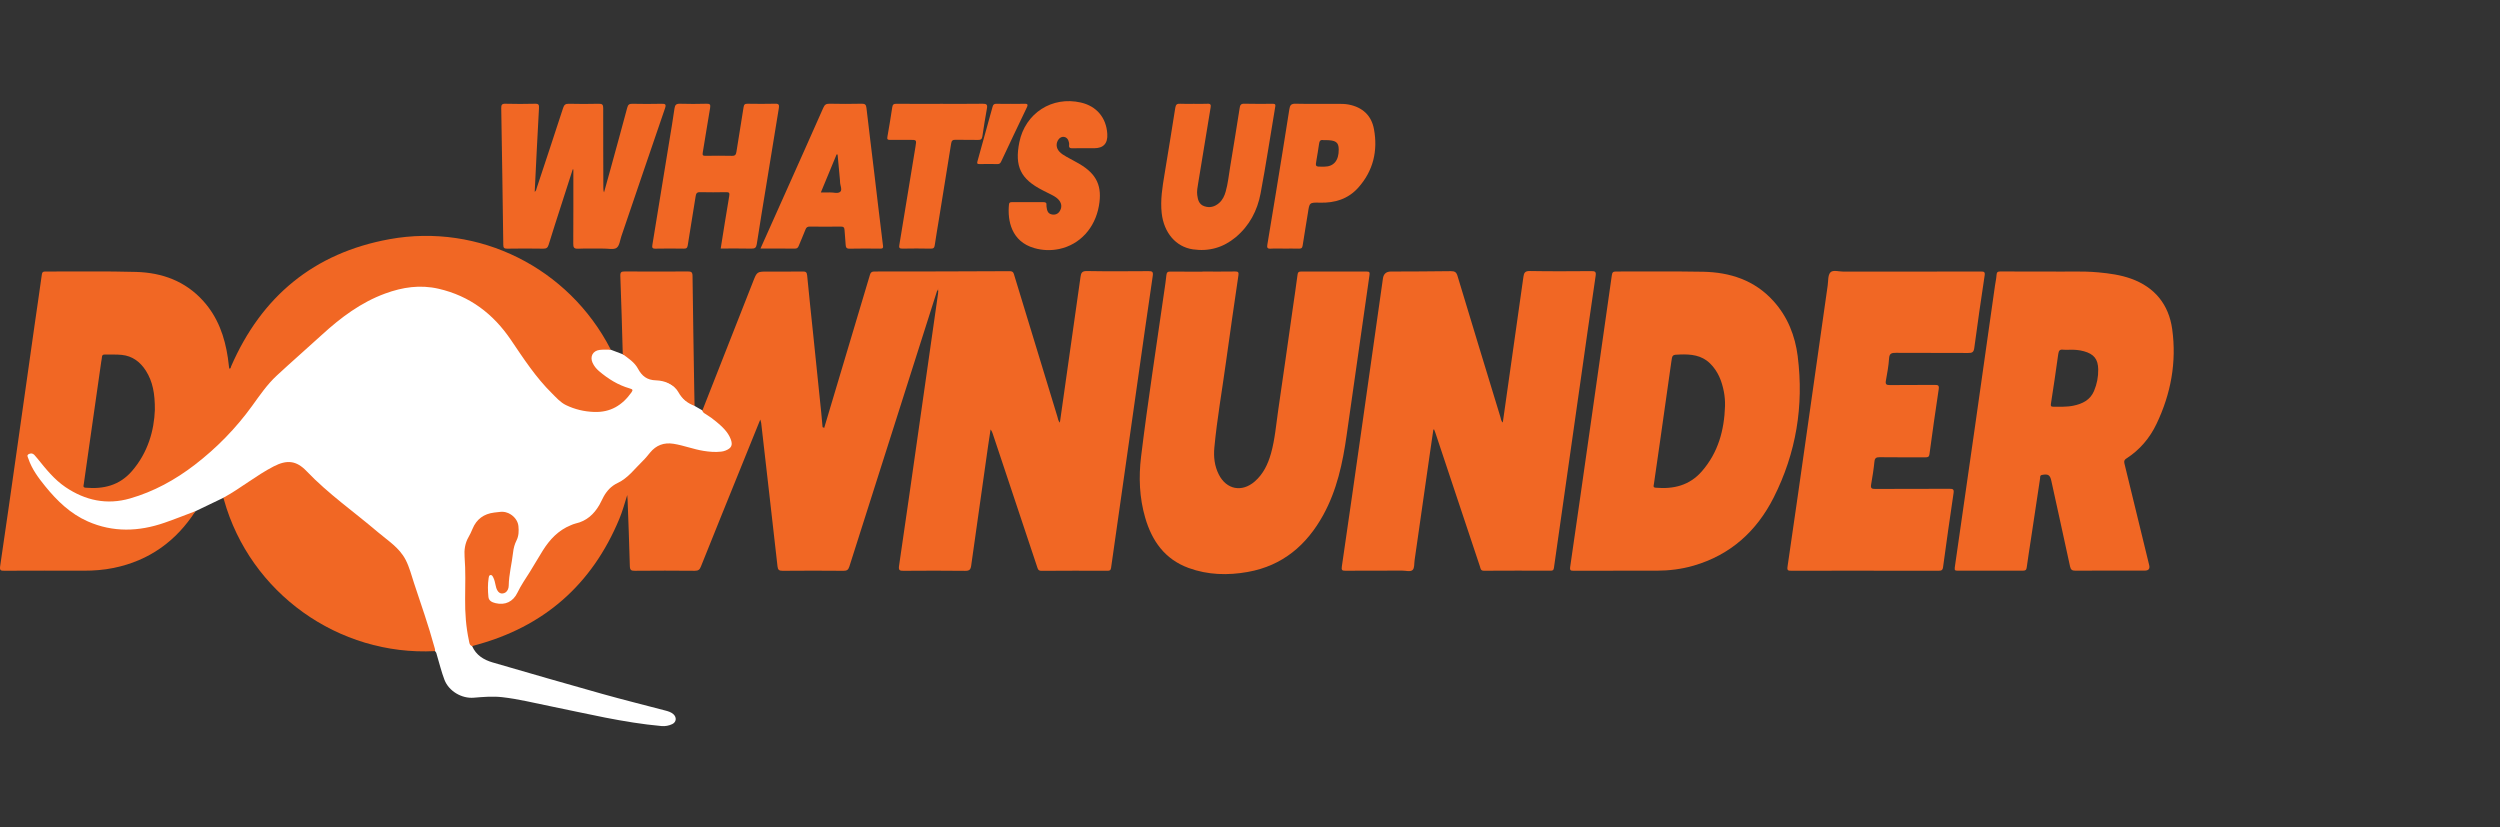 <?xml version="1.0" encoding="UTF-8"?>
<svg xmlns="http://www.w3.org/2000/svg" width="544" height="180" viewBox="0 0 544 180" fill="none">
  <rect x="0" y="0" width="544" height="180" fill="#333333" stroke="none"/>
  <g clip-path="url(#clip0_1137_1736)">
    <path d="M152.843 89.305C154.616 90.449 156.365 91.612 157.786 93.201C158.462 93.953 159.052 94.747 159.367 95.724C159.756 96.933 159.451 97.648 158.251 98.186C156.675 98.891 155.019 98.746 153.416 98.442C151.151 98.008 148.928 97.373 146.677 96.873C144.613 96.415 142.939 97.083 141.607 98.709C140.102 100.545 138.465 102.264 136.697 103.852C136.078 104.413 135.45 105.001 134.662 105.296C132.955 105.931 131.989 107.248 131.281 108.795C130.005 111.584 128.097 113.476 124.973 114.298C122.08 115.059 120.045 117.18 118.478 119.675C116.795 122.361 115.153 125.071 113.503 127.78C113.226 128.233 112.987 128.714 112.776 129.205C111.852 131.363 108.94 132.33 106.867 131.195C106.304 130.887 105.952 130.434 105.948 129.864C105.929 128.402 105.807 126.935 106.074 125.477C106.14 125.113 106.201 124.674 106.623 124.622C107.026 124.571 107.27 124.949 107.448 125.267C107.908 126.098 107.997 127.042 108.217 127.944C108.344 128.462 108.635 128.911 109.216 128.915C109.695 128.925 110.145 128.677 110.309 128.187C110.422 127.846 110.422 127.467 110.459 127.103C110.806 123.636 111.05 120.151 112.405 116.872C113.09 115.204 112.269 112.775 110.75 111.878C109.76 111.294 108.719 111.7 107.706 111.794C105.441 112.004 104.016 113.205 102.965 115.26C101.722 117.704 101.296 120.161 101.413 122.861C101.577 126.692 101.432 130.532 101.582 134.362C101.666 136.469 101.999 138.581 102.735 140.594C103.594 142.566 105.263 143.584 107.209 144.15C115.144 146.462 123.088 148.756 131.046 150.989C135.623 152.273 140.238 153.418 144.838 154.628C145.457 154.791 146.067 154.978 146.55 155.427C147.296 156.123 147.178 157.141 146.269 157.571C145.542 157.917 144.74 158.062 143.933 157.987C135.68 157.249 127.651 155.273 119.562 153.633C116.152 152.941 112.771 152.101 109.305 151.708C107.233 151.475 105.165 151.647 103.096 151.82C100.475 152.045 97.661 150.4 96.714 147.924C96.057 146.219 95.635 144.425 95.105 142.673C95.002 142.328 94.965 141.949 94.665 141.688C93.82 139.824 93.45 137.81 92.817 135.881C91.382 131.503 89.951 127.126 88.427 122.782C87.818 121.053 86.659 119.619 85.22 118.493C81.951 115.942 78.842 113.2 75.545 110.682C72.295 108.201 69.275 105.469 66.415 102.544C64.511 100.601 62.686 100.278 60.215 101.474C58.47 102.32 56.768 103.254 55.206 104.427C53.387 105.8 51.398 106.921 49.443 108.085C49.185 108.239 48.918 108.388 48.594 108.328C46.578 109.295 44.561 110.266 42.545 111.233C42.16 111.691 41.602 111.864 41.081 112.074C38.165 113.265 35.238 114.471 32.12 115.022C25.325 116.223 19.139 114.989 13.83 110.318C10.862 107.702 8.358 104.744 6.501 101.255C6.247 100.783 6.055 100.283 5.905 99.769C5.802 99.409 5.699 99.04 6.041 98.751C6.383 98.461 6.787 98.471 7.185 98.592C7.692 98.746 8.001 99.153 8.315 99.55C9.704 101.311 11.115 103.044 12.813 104.53C15.533 106.912 18.67 108.258 22.29 108.748C25.84 109.229 29.025 108.178 32.115 106.819C35.951 105.137 39.647 103.123 42.892 100.442C47.023 97.027 50.878 93.322 54.039 88.959C55.432 87.039 56.909 85.18 58.395 83.33C60.102 81.2 62.274 79.555 64.281 77.747C66.79 75.486 69.252 73.174 71.803 70.964C77.093 66.381 82.969 63.018 90.05 62.102C91.982 61.854 93.867 62.252 95.724 62.663C102.388 64.144 107.378 68.063 111.2 73.538C113.399 76.687 115.468 79.933 117.948 82.877C119.308 84.488 120.748 86.058 122.403 87.343C124.087 88.651 126.183 89.165 128.326 89.319C128.725 89.347 129.128 89.319 129.532 89.338C132.608 89.478 134.929 88.072 136.796 85.782C137.419 85.016 137.358 84.937 136.388 84.586C133.86 83.685 131.609 82.339 129.714 80.424C129.283 79.99 128.95 79.494 128.706 78.943C128.172 77.738 128.622 76.519 129.86 76.084C130.849 75.734 131.886 75.687 132.894 76.093C133.771 76.425 134.643 76.757 135.52 77.088C136.89 77.444 137.743 78.476 138.634 79.452C138.812 79.648 138.967 79.877 139.08 80.116C139.82 81.671 141.002 82.433 142.77 82.508C144.609 82.582 146.133 83.521 147.521 84.68C147.727 84.853 147.915 85.058 147.994 85.315C148.374 86.567 149.275 87.301 150.442 87.777C150.724 87.889 150.972 88.057 151.141 88.324C151.709 88.651 152.281 88.978 152.848 89.305H152.843Z" fill="white"></path>
    <path d="M124.635 36.833C123.833 39.323 123.026 41.813 122.229 44.307C121.272 47.288 120.302 50.264 119.383 53.258C119.181 53.917 118.885 54.123 118.191 54.109C115.579 54.062 112.963 54.066 110.346 54.109C109.67 54.118 109.525 53.898 109.516 53.268C109.389 43.359 109.239 33.451 109.07 23.542C109.056 22.818 109.211 22.556 109.994 22.575C112.137 22.631 114.285 22.631 116.428 22.575C117.23 22.556 117.324 22.809 117.282 23.552C116.939 29.578 116.658 35.609 116.353 41.743C116.691 41.509 116.695 41.206 116.775 40.967C118.703 35.151 120.635 29.335 122.529 23.505C122.75 22.823 123.031 22.561 123.772 22.58C125.948 22.631 128.129 22.636 130.309 22.58C131.083 22.561 131.257 22.809 131.257 23.538C131.243 29.312 131.275 35.081 131.289 40.855C131.289 41.178 131.289 41.5 131.439 41.855C131.918 40.14 132.396 38.421 132.87 36.707C134.084 32.273 135.308 27.845 136.495 23.402C136.664 22.762 136.945 22.57 137.592 22.584C139.702 22.627 141.817 22.636 143.928 22.584C144.795 22.561 145.006 22.701 144.697 23.598C141.513 32.857 138.371 42.135 135.21 51.404C134.91 52.282 134.807 53.478 134.178 53.926C133.55 54.375 132.382 54.085 131.449 54.09C129.573 54.099 127.692 54.034 125.817 54.118C124.874 54.16 124.738 53.828 124.743 52.997C124.78 47.624 124.762 42.252 124.762 36.884C124.719 36.87 124.672 36.852 124.63 36.838L124.635 36.833Z" fill="#F16724"></path>
    <path d="M156.824 54.084C157.448 50.206 158.034 46.422 158.681 42.653C158.799 41.961 158.658 41.802 157.983 41.816C156.107 41.854 154.226 41.858 152.35 41.816C151.642 41.798 151.469 42.078 151.37 42.723C150.822 46.278 150.198 49.823 149.654 53.379C149.56 54.005 149.312 54.107 148.758 54.103C146.714 54.075 144.669 54.061 142.624 54.107C141.916 54.126 141.864 53.85 141.958 53.285C143.192 45.759 144.42 38.228 145.644 30.698C146.029 28.329 146.442 25.965 146.77 23.592C146.878 22.808 147.168 22.55 147.97 22.574C149.879 22.635 151.792 22.625 153.701 22.574C154.456 22.555 154.662 22.7 154.517 23.513C153.945 26.727 153.481 29.96 152.923 33.174C152.815 33.786 152.955 33.917 153.537 33.907C155.445 33.879 157.359 33.865 159.268 33.912C159.98 33.931 160.154 33.641 160.252 33.006C160.745 29.777 161.312 26.563 161.8 23.335C161.889 22.737 162.091 22.564 162.677 22.574C164.689 22.607 166.7 22.621 168.708 22.569C169.481 22.55 169.589 22.835 169.481 23.499C168.572 28.988 167.685 34.477 166.794 39.971C166.081 44.344 165.345 48.712 164.679 53.093C164.557 53.897 164.276 54.121 163.483 54.098C161.279 54.047 159.071 54.079 156.81 54.079L156.824 54.084Z" fill="#F16724"></path>
    <path d="M259.746 22.593C260.75 22.593 261.758 22.63 262.762 22.578C263.456 22.541 263.526 22.831 263.428 23.405C262.513 28.895 261.608 34.384 260.722 39.873C260.586 40.723 260.403 41.583 260.52 42.456C260.656 43.479 260.895 44.46 262.016 44.862C263.235 45.297 264.333 44.998 265.28 44.171C266.03 43.512 266.443 42.634 266.71 41.69C267.212 39.919 267.386 38.088 267.686 36.285C268.399 32.015 269.079 27.736 269.759 23.457C269.852 22.854 270.035 22.55 270.757 22.569C272.802 22.625 274.847 22.593 276.891 22.588C277.299 22.588 277.6 22.588 277.501 23.172C276.437 29.479 275.485 35.804 274.303 42.092C273.599 45.839 271.869 49.146 268.858 51.645C266.166 53.878 263.057 54.766 259.582 54.261C255.849 53.719 253.261 50.622 252.787 46.399C252.463 43.498 252.946 40.686 253.411 37.855C254.194 33.052 255 28.259 255.741 23.452C255.859 22.695 256.154 22.541 256.834 22.578C257.805 22.63 258.776 22.593 259.751 22.593H259.746Z" fill="#F16724"></path>
    <path d="M236.767 32.255C235.661 32.255 234.554 32.231 233.447 32.264C232.884 32.283 232.551 32.208 232.64 31.521C232.678 31.208 232.584 30.853 232.467 30.55C232.101 29.634 230.971 29.508 230.371 30.293C229.738 31.12 229.78 32.161 230.488 32.956C230.938 33.46 231.515 33.806 232.101 34.133C233.034 34.651 233.991 35.142 234.91 35.684C238.671 37.894 239.886 40.547 239.117 44.831C238.254 49.652 234.981 53.221 230.493 54.179C228.664 54.566 226.825 54.496 225.025 53.973C220.119 52.558 219.186 48.068 219.556 44.48C219.599 44.083 219.786 43.99 220.143 43.99C222.455 43.999 224.767 44.004 227.083 43.99C227.562 43.99 227.768 44.153 227.707 44.63C227.693 44.728 227.707 44.831 227.716 44.929C227.82 45.667 227.913 46.443 228.814 46.648C229.527 46.812 230.174 46.606 230.577 45.98C231.069 45.209 231.069 44.401 230.507 43.644C230.141 43.154 229.63 42.822 229.1 42.532C228.364 42.135 227.609 41.78 226.863 41.397C222.084 38.959 220.752 36.202 221.808 30.951C223.083 24.631 228.917 20.87 235.206 22.314C238.615 23.098 240.73 25.612 240.946 29.13C241.074 31.213 240.117 32.255 238.076 32.255C237.64 32.255 237.203 32.255 236.767 32.255Z" fill="#F16724"></path>
    <path d="M204.512 22.593C207.631 22.593 210.745 22.621 213.863 22.575C214.67 22.565 214.909 22.771 214.759 23.574C214.389 25.606 214.065 27.648 213.76 29.689C213.676 30.264 213.446 30.46 212.85 30.446C211.209 30.404 209.563 30.47 207.926 30.413C207.27 30.39 207.063 30.647 206.97 31.226C206.093 36.72 205.202 42.209 204.311 47.703C204.006 49.576 203.682 51.45 203.406 53.328C203.326 53.87 203.181 54.117 202.547 54.103C200.47 54.056 198.392 54.061 196.315 54.099C195.687 54.108 195.602 53.874 195.691 53.337C196.868 46.203 198.027 39.07 199.204 31.936C199.452 30.427 199.48 30.432 197.994 30.432C196.554 30.432 195.11 30.418 193.67 30.442C193.201 30.446 192.995 30.343 193.089 29.825C193.464 27.657 193.839 25.49 194.158 23.317C194.247 22.719 194.491 22.579 195.063 22.584C198.214 22.612 201.366 22.598 204.517 22.598L204.512 22.593Z" fill="#F16724"></path>
    <path d="M219.942 22.594C220.912 22.594 221.883 22.617 222.854 22.585C223.501 22.566 223.796 22.631 223.435 23.388C221.555 27.289 219.712 31.204 217.869 35.123C217.695 35.488 217.517 35.712 217.062 35.703C215.759 35.675 214.45 35.675 213.142 35.703C212.574 35.712 212.579 35.506 212.71 35.048C213.822 31.11 214.914 27.163 215.988 23.215C216.115 22.743 216.335 22.571 216.828 22.585C217.864 22.617 218.905 22.594 219.942 22.594Z" fill="#F16724"></path>
    <path d="M152.843 89.305C156.51 79.975 160.182 70.651 163.849 61.322C164.721 59.098 164.717 59.093 167.104 59.093C169.617 59.093 172.131 59.117 174.644 59.079C175.292 59.07 175.568 59.187 175.634 59.906C176.037 64.185 176.506 68.46 176.947 72.734C177.533 78.401 178.115 84.072 178.696 89.739C178.804 90.799 178.893 91.865 178.992 92.925C179.095 93.018 179.048 93.369 179.343 93.117C182.668 82.012 185.993 70.908 189.299 59.799C189.459 59.266 189.689 59.079 190.265 59.079C200.09 59.079 209.915 59.06 219.735 59.009C220.527 59.009 220.579 59.481 220.729 59.981C223.847 70.207 226.961 80.438 230.089 90.664C230.221 91.094 230.249 91.58 230.629 91.967C232.134 81.367 233.639 70.81 235.121 60.247C235.243 59.378 235.445 58.962 236.509 58.981C240.969 59.06 245.429 59.032 249.889 59C250.686 58.995 250.977 59.084 250.841 60.014C249.678 67.862 248.576 75.715 247.459 83.568C246.493 90.365 245.527 97.162 244.561 103.959C243.628 110.49 242.685 117.021 241.771 123.557C241.696 124.094 241.485 124.197 241.007 124.197C236.214 124.183 231.416 124.169 226.624 124.211C225.892 124.215 225.826 123.786 225.672 123.319C222.459 113.681 219.242 104.043 216.03 94.406C215.927 94.093 215.819 93.785 215.547 93.462C215.364 94.663 215.176 95.864 215.003 97.069C213.769 105.749 212.531 114.424 211.326 123.104C211.209 123.94 210.932 124.225 210.037 124.215C205.577 124.159 201.117 124.173 196.657 124.206C195.808 124.211 195.48 124.15 195.635 123.113C197.14 112.924 198.58 102.731 200.034 92.533C201.394 82.998 202.754 73.463 204.114 63.928C204.142 63.732 204.146 63.531 204.165 63.33C204.207 62.985 204.156 62.63 204.245 62.396C204.198 62.578 204.193 62.901 203.959 63.13C197.572 83.185 191.18 103.24 184.811 123.305C184.591 123.996 184.286 124.211 183.559 124.206C179.132 124.169 174.71 124.164 170.283 124.206C169.509 124.215 169.265 123.977 169.186 123.244C168.646 118.306 168.07 113.373 167.507 108.439C166.883 102.974 166.264 97.513 165.636 92.047C165.612 91.855 165.537 91.668 165.434 91.295C164.135 94.509 162.902 97.555 161.668 100.6C158.606 108.168 155.539 115.732 152.505 123.309C152.247 123.954 151.951 124.206 151.22 124.201C146.863 124.159 142.502 124.159 138.145 124.201C137.343 124.211 137.076 124.047 137.053 123.192C136.931 118.39 136.739 113.592 136.565 108.79C136.556 108.524 136.527 108.262 136.49 107.72C135.894 109.64 135.425 111.326 134.755 112.938C128.804 127.233 118.341 136.418 103.316 140.426C103.124 140.477 102.931 140.538 102.739 140.594C102.139 140.398 102.139 139.861 102.036 139.38C101.393 136.399 101.182 133.386 101.21 130.335C101.238 127.271 101.328 124.206 101.093 121.137C100.985 119.703 101.177 118.203 101.951 116.876C102.289 116.302 102.566 115.69 102.823 115.073C103.691 112.962 105.29 111.808 107.546 111.532C107.945 111.485 108.348 111.453 108.746 111.397C110.632 111.112 112.634 112.625 112.812 114.503C112.911 115.568 112.892 116.619 112.381 117.628C111.973 118.432 111.743 119.32 111.645 120.221C111.373 122.641 110.735 125.01 110.697 127.458C110.693 127.757 110.627 128.06 110.491 128.331C110.252 128.817 109.853 129.111 109.309 129.144C108.779 129.172 108.442 128.854 108.198 128.42C107.996 128.065 107.916 127.672 107.827 127.28C107.701 126.729 107.602 126.164 107.335 125.659C107.199 125.402 107.063 125.052 106.692 125.136C106.392 125.201 106.369 125.542 106.327 125.794C106.116 127.154 106.148 128.523 106.28 129.887C106.364 130.765 107.096 131.064 107.827 131.246C109.933 131.755 111.659 130.919 112.597 128.962C113.366 127.359 114.379 125.902 115.321 124.407C116.283 122.879 117.16 121.305 118.126 119.777C119.631 117.39 121.502 115.386 124.199 114.293C124.541 114.153 124.874 113.999 125.235 113.919C127.627 113.391 129.259 111.892 130.44 109.841C130.773 109.262 131.027 108.64 131.355 108.056C132.072 106.776 133.015 105.749 134.389 105.104C136.668 104.034 138.117 101.988 139.866 100.301C140.443 99.746 140.945 99.11 141.452 98.494C142.774 96.877 144.467 96.242 146.535 96.564C148.758 96.91 150.864 97.755 153.086 98.111C154.348 98.311 155.609 98.424 156.89 98.279C157.227 98.241 157.551 98.171 157.865 98.045C159.178 97.526 159.497 96.849 159 95.555C158.39 93.967 157.171 92.86 155.914 91.804C155.173 91.183 154.385 90.608 153.555 90.103C153.246 89.916 152.894 89.748 152.861 89.314L152.843 89.305Z" fill="#F16724"></path>
    <path d="M311.903 93.456C311.654 95.162 311.401 96.862 311.157 98.567C310.041 106.355 308.93 114.142 307.814 121.925C307.71 122.645 307.814 123.607 307.392 124.018C306.904 124.49 305.924 124.163 305.159 124.168C301.037 124.182 296.91 124.158 292.788 124.191C292.038 124.196 291.864 124.079 291.986 123.266C293.496 112.979 294.955 102.683 296.423 92.387C297.928 81.796 299.429 71.201 300.925 60.606C301.068 59.6 301.637 59.094 302.632 59.087C306.988 59.064 311.35 59.073 315.706 59.003C316.569 58.989 316.916 59.237 317.16 60.059C320.246 70.299 323.364 80.525 326.492 90.751C326.614 91.149 326.628 91.611 327.008 91.948C328.513 81.352 330.019 70.794 331.496 60.237C331.618 59.363 331.834 58.956 332.889 58.975C337.349 59.055 341.808 59.027 346.268 58.994C347.079 58.989 347.347 59.101 347.211 60.012C346.052 67.861 344.946 75.714 343.83 83.567C342.798 90.826 341.766 98.086 340.73 105.346C339.862 111.419 338.985 117.487 338.136 123.56C338.071 124.018 337.93 124.182 337.461 124.182C332.598 124.168 327.735 124.158 322.876 124.191C322.164 124.191 322.178 123.691 322.042 123.289C320.283 118.048 318.543 112.797 316.794 107.551C315.312 103.094 313.826 98.637 312.339 94.18C312.259 93.938 312.161 93.699 312.067 93.461C312.011 93.461 311.959 93.461 311.903 93.461V93.456Z" fill="#F16724"></path>
    <path d="M261.734 59.089C264.079 59.089 266.429 59.112 268.773 59.075C269.421 59.065 269.575 59.257 269.486 59.873C268.577 66.105 267.657 72.337 266.804 78.579C265.946 84.853 264.834 91.089 264.243 97.4C264.056 99.409 264.271 101.399 265.209 103.249C266.879 106.538 270.246 107.197 273.041 104.758C274.898 103.137 275.902 101.012 276.558 98.699C277.435 95.607 277.674 92.402 278.139 89.244C279.217 81.923 280.239 74.598 281.285 67.273C281.642 64.765 282.026 62.261 282.35 59.747C282.415 59.229 282.598 59.089 283.095 59.089C287.855 59.103 292.62 59.107 297.38 59.089C297.98 59.089 298.088 59.247 298.004 59.831C296.325 71.478 294.665 83.124 293.019 94.77C292.17 100.773 290.908 106.655 287.954 112.037C284.343 118.61 279.091 123.108 271.508 124.458C267.16 125.234 262.822 125.122 258.625 123.585C253.457 121.688 250.667 117.713 249.194 112.653C247.924 108.29 247.759 103.819 248.299 99.362C249.767 87.286 251.652 75.266 253.364 63.223C253.523 62.102 253.701 60.981 253.809 59.855C253.865 59.252 254.109 59.084 254.695 59.093C257.04 59.121 259.39 59.107 261.734 59.107V59.089Z" fill="#F16724"></path>
    <path d="M405.79 124.178C400.457 124.178 395.125 124.169 389.793 124.192C389.095 124.192 388.837 124.15 388.968 123.29C390.483 113.004 391.941 102.707 393.404 92.411C394.839 82.316 396.265 72.216 397.705 62.12C397.845 61.139 397.728 59.878 398.3 59.271C398.849 58.682 400.143 59.102 401.105 59.102C411.065 59.089 421.021 59.102 430.982 59.089C431.582 59.089 431.995 59.06 431.864 59.906C431.076 65.18 430.297 70.454 429.599 75.743C429.472 76.696 429.078 76.813 428.262 76.808C423.033 76.78 417.8 76.808 412.571 76.775C411.637 76.771 411.126 76.873 411.061 77.999C410.962 79.625 410.648 81.237 410.367 82.844C410.231 83.619 410.474 83.801 411.239 83.792C414.489 83.75 417.743 83.792 420.998 83.759C421.725 83.75 421.987 83.857 421.865 84.68C421.153 89.393 420.487 94.112 419.849 98.835C419.755 99.526 419.394 99.512 418.897 99.512C415.61 99.503 412.327 99.535 409.039 99.489C408.242 99.479 407.951 99.675 407.872 100.498C407.708 102.156 407.436 103.801 407.154 105.445C407.023 106.206 407.234 106.398 408.012 106.393C413.41 106.361 418.808 106.389 424.206 106.361C424.956 106.361 425.223 106.445 425.092 107.318C424.285 112.691 423.54 118.072 422.803 123.454C422.71 124.141 422.358 124.192 421.795 124.192C416.463 124.178 411.131 124.183 405.799 124.183L405.79 124.178Z" fill="#F16724"></path>
    <path d="M48.583 108.322C52.377 106.257 55.711 103.473 59.557 101.487C62.422 100.011 64.476 100.184 66.699 102.51C71.431 107.467 77.044 111.377 82.231 115.796C84.412 117.651 86.902 119.169 88.271 121.827C89.101 123.439 89.533 125.196 90.095 126.896C91.624 131.516 93.242 136.108 94.527 140.803C94.607 141.093 94.724 141.373 94.654 141.682C73.626 142.77 54.426 129.017 48.747 108.793C48.7 108.635 48.639 108.48 48.583 108.322Z" fill="#F16724"></path>
    <path d="M151.131 88.317C149.607 87.729 148.486 86.888 147.614 85.332C146.671 83.655 144.701 82.814 142.727 82.763C140.795 82.712 139.679 81.819 138.825 80.231C138.08 78.843 136.757 77.984 135.515 77.082C135.35 71.42 135.21 65.754 134.985 60.096C134.947 59.204 135.186 59.064 135.993 59.069C140.547 59.101 145.105 59.101 149.658 59.069C150.399 59.064 150.685 59.204 150.695 60.026C150.793 68.225 150.934 76.424 151.065 84.618C151.084 85.851 151.112 87.084 151.136 88.313L151.131 88.317Z" fill="#F16724"></path>
    <path d="M203.937 63.119C204.007 62.843 204.077 62.567 204.143 62.287C204.33 62.647 204.382 62.988 204.143 63.315C204.073 63.249 204.002 63.179 203.937 63.114V63.119Z" fill="#F16724"></path>
    <path d="M179.34 93.112C179.364 93.318 179.293 93.608 179.119 93.556C178.828 93.472 178.974 93.149 178.988 92.92C179.105 92.985 179.223 93.046 179.34 93.112Z" fill="#F16724"></path>
    <path d="M137.014 84.515C134.487 83.796 132.315 82.432 130.336 80.745C129.75 80.245 129.263 79.647 128.939 78.933C128.334 77.592 128.995 76.326 130.472 76.144C131.265 76.046 132.076 76.106 132.878 76.092C132.874 76.059 132.878 76.022 132.864 75.994C123.734 58.228 104.192 48.525 84.782 52.043C68.34 55.023 56.907 64.488 50.281 79.741C50.21 79.909 50.262 80.255 49.877 80.189C49.779 79.395 49.694 78.601 49.577 77.816C48.897 73.247 47.401 69.024 44.25 65.516C40.362 61.185 35.302 59.335 29.656 59.172C23.053 58.98 16.445 59.111 9.838 59.083C9.327 59.083 9.172 59.242 9.102 59.746C8.604 63.381 8.056 67.006 7.54 70.636C6.307 79.316 5.083 87.996 3.849 96.675C2.592 105.519 1.345 114.367 0.032 123.201C-0.109 124.154 0.187 124.196 0.965 124.191C6.733 124.163 12.502 124.168 18.27 124.182C20.455 124.186 22.622 124.018 24.765 123.575C32.46 121.991 38.313 117.768 42.538 111.227C40.282 112.073 38.046 112.975 35.771 113.759C30.191 115.689 24.596 115.88 19.114 113.465C15.32 111.797 12.408 108.976 9.838 105.808C8.342 103.963 6.921 102.062 6.161 99.768C6.053 99.446 5.763 99.058 6.255 98.81C6.672 98.6 7.104 98.605 7.455 98.969C7.709 99.235 7.943 99.52 8.173 99.805C9.997 102.066 11.803 104.341 14.255 106C18.57 108.915 23.255 109.915 28.287 108.467C33.464 106.981 38.144 104.402 42.379 101.146C47.139 97.484 51.322 93.214 54.858 88.327C56.518 86.029 58.126 83.665 60.223 81.726C63.458 78.727 66.788 75.831 70.043 72.855C74.141 69.108 78.526 65.81 83.816 63.871C87.6 62.484 91.413 61.909 95.427 62.83C102.227 64.394 107.329 68.286 111.17 73.953C113.923 78.017 116.596 82.137 120.123 85.608C121.065 86.538 121.937 87.566 123.185 88.164C125.112 89.089 127.115 89.561 129.272 89.64C132.836 89.771 135.397 88.192 137.39 85.407C137.821 84.805 137.624 84.693 137.019 84.525L137.014 84.515ZM28.685 102.534C25.998 105.631 22.532 106.462 18.621 106.126C17.974 106.07 18.185 105.64 18.232 105.327C18.635 102.426 19.058 99.525 19.47 96.624C20.324 90.658 21.172 84.688 22.026 78.722C22.073 78.391 22.162 78.068 22.181 77.737C22.204 77.33 22.345 77.139 22.786 77.148C24.024 77.181 25.271 77.097 26.5 77.223C28.826 77.461 30.528 78.755 31.752 80.684C33.225 83.016 33.722 85.608 33.698 89.196C33.539 93.592 32.235 98.451 28.685 102.538V102.534Z" fill="#F16724"></path>
    <path d="M391.19 77.57C390.622 73.062 388.995 68.918 385.876 65.48C381.778 60.962 376.464 59.243 370.56 59.131C364.257 59.014 357.95 59.108 351.647 59.079C351.009 59.079 350.822 59.262 350.733 59.897C349.218 70.693 347.67 81.48 346.132 92.271C344.655 102.633 343.187 112.995 341.672 123.351C341.551 124.174 341.823 124.197 342.465 124.192C345.72 124.169 348.969 124.183 352.224 124.183C354.972 124.183 357.725 124.183 360.473 124.183C363.202 124.178 365.894 123.847 368.511 123.09C376.558 120.763 382.251 115.587 385.951 108.267C390.833 98.601 392.54 88.31 391.185 77.574L391.19 77.57ZM375.367 88.338C375.198 93.598 373.89 98.456 370.335 102.544C367.648 105.637 364.178 106.464 360.267 106.127C359.615 106.071 359.849 105.623 359.891 105.319C360.309 102.353 360.75 99.386 361.172 96.42C362.011 90.552 362.851 84.68 363.667 78.808C363.896 77.159 363.864 77.201 365.556 77.14C367.967 77.051 370.251 77.275 372.089 79.065C373.838 80.77 374.673 82.919 375.118 85.25C375.311 86.268 375.395 87.296 375.362 88.342L375.367 88.338Z" fill="#F16724"></path>
    <path d="M462.693 99.777C465.61 97.903 467.786 95.329 469.263 92.232C472.386 85.697 473.667 78.778 472.668 71.607C471.927 66.291 468.897 62.493 463.715 60.638C461.436 59.821 459.044 59.493 456.634 59.269C452.85 58.919 449.06 59.176 445.932 59.082C441.956 59.082 438.635 59.096 435.315 59.068C434.734 59.068 434.48 59.199 434.448 59.825C434.405 60.587 434.223 61.339 434.115 62.1C432.68 72.2 431.254 82.3 429.819 92.396C428.342 102.757 426.865 113.119 425.359 123.476C425.261 124.139 425.481 124.177 426.006 124.177C430.734 124.163 435.465 124.163 440.192 124.177C440.732 124.177 440.938 124.036 441.013 123.485C441.294 121.406 441.627 119.332 441.942 117.253C442.598 112.871 443.255 108.485 443.921 104.103C443.963 103.813 443.841 103.444 444.357 103.341C445.656 103.089 446.087 103.341 446.364 104.603C447.724 110.82 449.103 117.034 450.439 123.252C450.594 123.971 450.875 124.186 451.621 124.181C456.653 124.144 461.68 124.163 466.712 124.163C467.54 124.163 467.856 123.761 467.659 122.957C465.882 115.674 464.109 108.391 462.337 101.108C462.21 100.599 462.069 100.174 462.702 99.763L462.693 99.777ZM455.677 85.047C454.833 87.051 453.136 87.874 451.161 88.28C449.712 88.579 448.23 88.495 446.758 88.499C446.303 88.499 446.209 88.355 446.275 87.902C446.833 84.286 447.382 80.67 447.874 77.045C447.977 76.302 448.207 75.984 448.976 76.096C449.37 76.153 449.778 76.106 450.373 76.106C451.288 76.073 452.385 76.134 453.459 76.433C455.626 77.035 456.536 78.138 456.573 80.376C456.601 81.983 456.301 83.548 455.673 85.047H455.677Z" fill="#F16724"></path>
    <path d="M192.127 53.365C191.461 48.044 190.847 42.713 190.209 37.388C189.656 32.758 189.074 28.128 188.54 23.494C188.46 22.803 188.249 22.551 187.503 22.569C185.158 22.625 182.814 22.621 180.469 22.569C179.737 22.555 179.428 22.822 179.146 23.462C176.483 29.497 173.786 35.514 171.094 41.536C169.247 45.666 167.399 49.795 165.481 54.084C168.088 54.084 170.532 54.07 172.975 54.098C173.491 54.103 173.66 53.85 173.824 53.449C174.293 52.276 174.823 51.122 175.273 49.94C175.46 49.45 175.728 49.296 176.239 49.305C178.485 49.328 180.731 49.333 182.973 49.305C183.541 49.296 183.742 49.506 183.77 50.043C183.831 51.108 183.958 52.169 184.014 53.234C184.047 53.813 184.16 54.126 184.877 54.112C187.086 54.061 189.299 54.079 191.513 54.103C192.094 54.112 192.216 53.972 192.141 53.369L192.127 53.365ZM182.87 41.7C182.354 42.223 181.346 41.83 180.553 41.872C179.953 41.905 179.353 41.877 178.616 41.877C179.789 39.051 180.914 36.323 182.045 33.599C182.115 33.608 182.19 33.618 182.26 33.632C182.434 35.482 182.603 37.332 182.776 39.182C182.79 39.312 182.795 39.448 182.795 39.583C182.795 40.312 183.311 41.26 182.87 41.7Z" fill="#F16724"></path>
    <path d="M298.975 28.105C298.431 25.125 296.48 23.331 293.46 22.747C292.662 22.593 291.86 22.598 291.059 22.598C288.01 22.588 284.962 22.64 281.914 22.57C280.952 22.546 280.699 22.892 280.563 23.765C279.63 29.754 278.65 35.734 277.679 41.714C277.055 45.559 276.422 49.403 275.775 53.243C275.672 53.855 275.756 54.154 276.493 54.108C277.492 54.042 278.5 54.093 279.508 54.093C280.516 54.093 281.586 54.07 282.622 54.103C283.142 54.121 283.372 54 283.457 53.43C283.804 51.057 284.24 48.703 284.601 46.329C284.939 44.092 284.915 44.035 287.222 44.101C290.477 44.19 293.347 43.297 295.537 40.854C298.81 37.206 299.847 32.856 298.979 28.115L298.975 28.105ZM288.16 36.271C288.024 36.271 287.893 36.271 287.757 36.271C286.2 36.271 286.209 36.271 286.472 34.767C286.669 33.618 286.866 32.473 287.025 31.319C287.105 30.745 287.274 30.357 287.959 30.488C288.09 30.511 288.226 30.488 288.362 30.488C290.66 30.488 291.293 30.922 291.307 32.515C291.331 34.94 290.228 36.253 288.16 36.267V36.271Z" fill="#F16724"></path>
  </g>
  <defs>
    <clipPath id="clip0_1137_1736">
      <rect width="473" height="136" fill="white" transform="translate(0 22)"></rect>
    </clipPath>
  </defs>
</svg>
